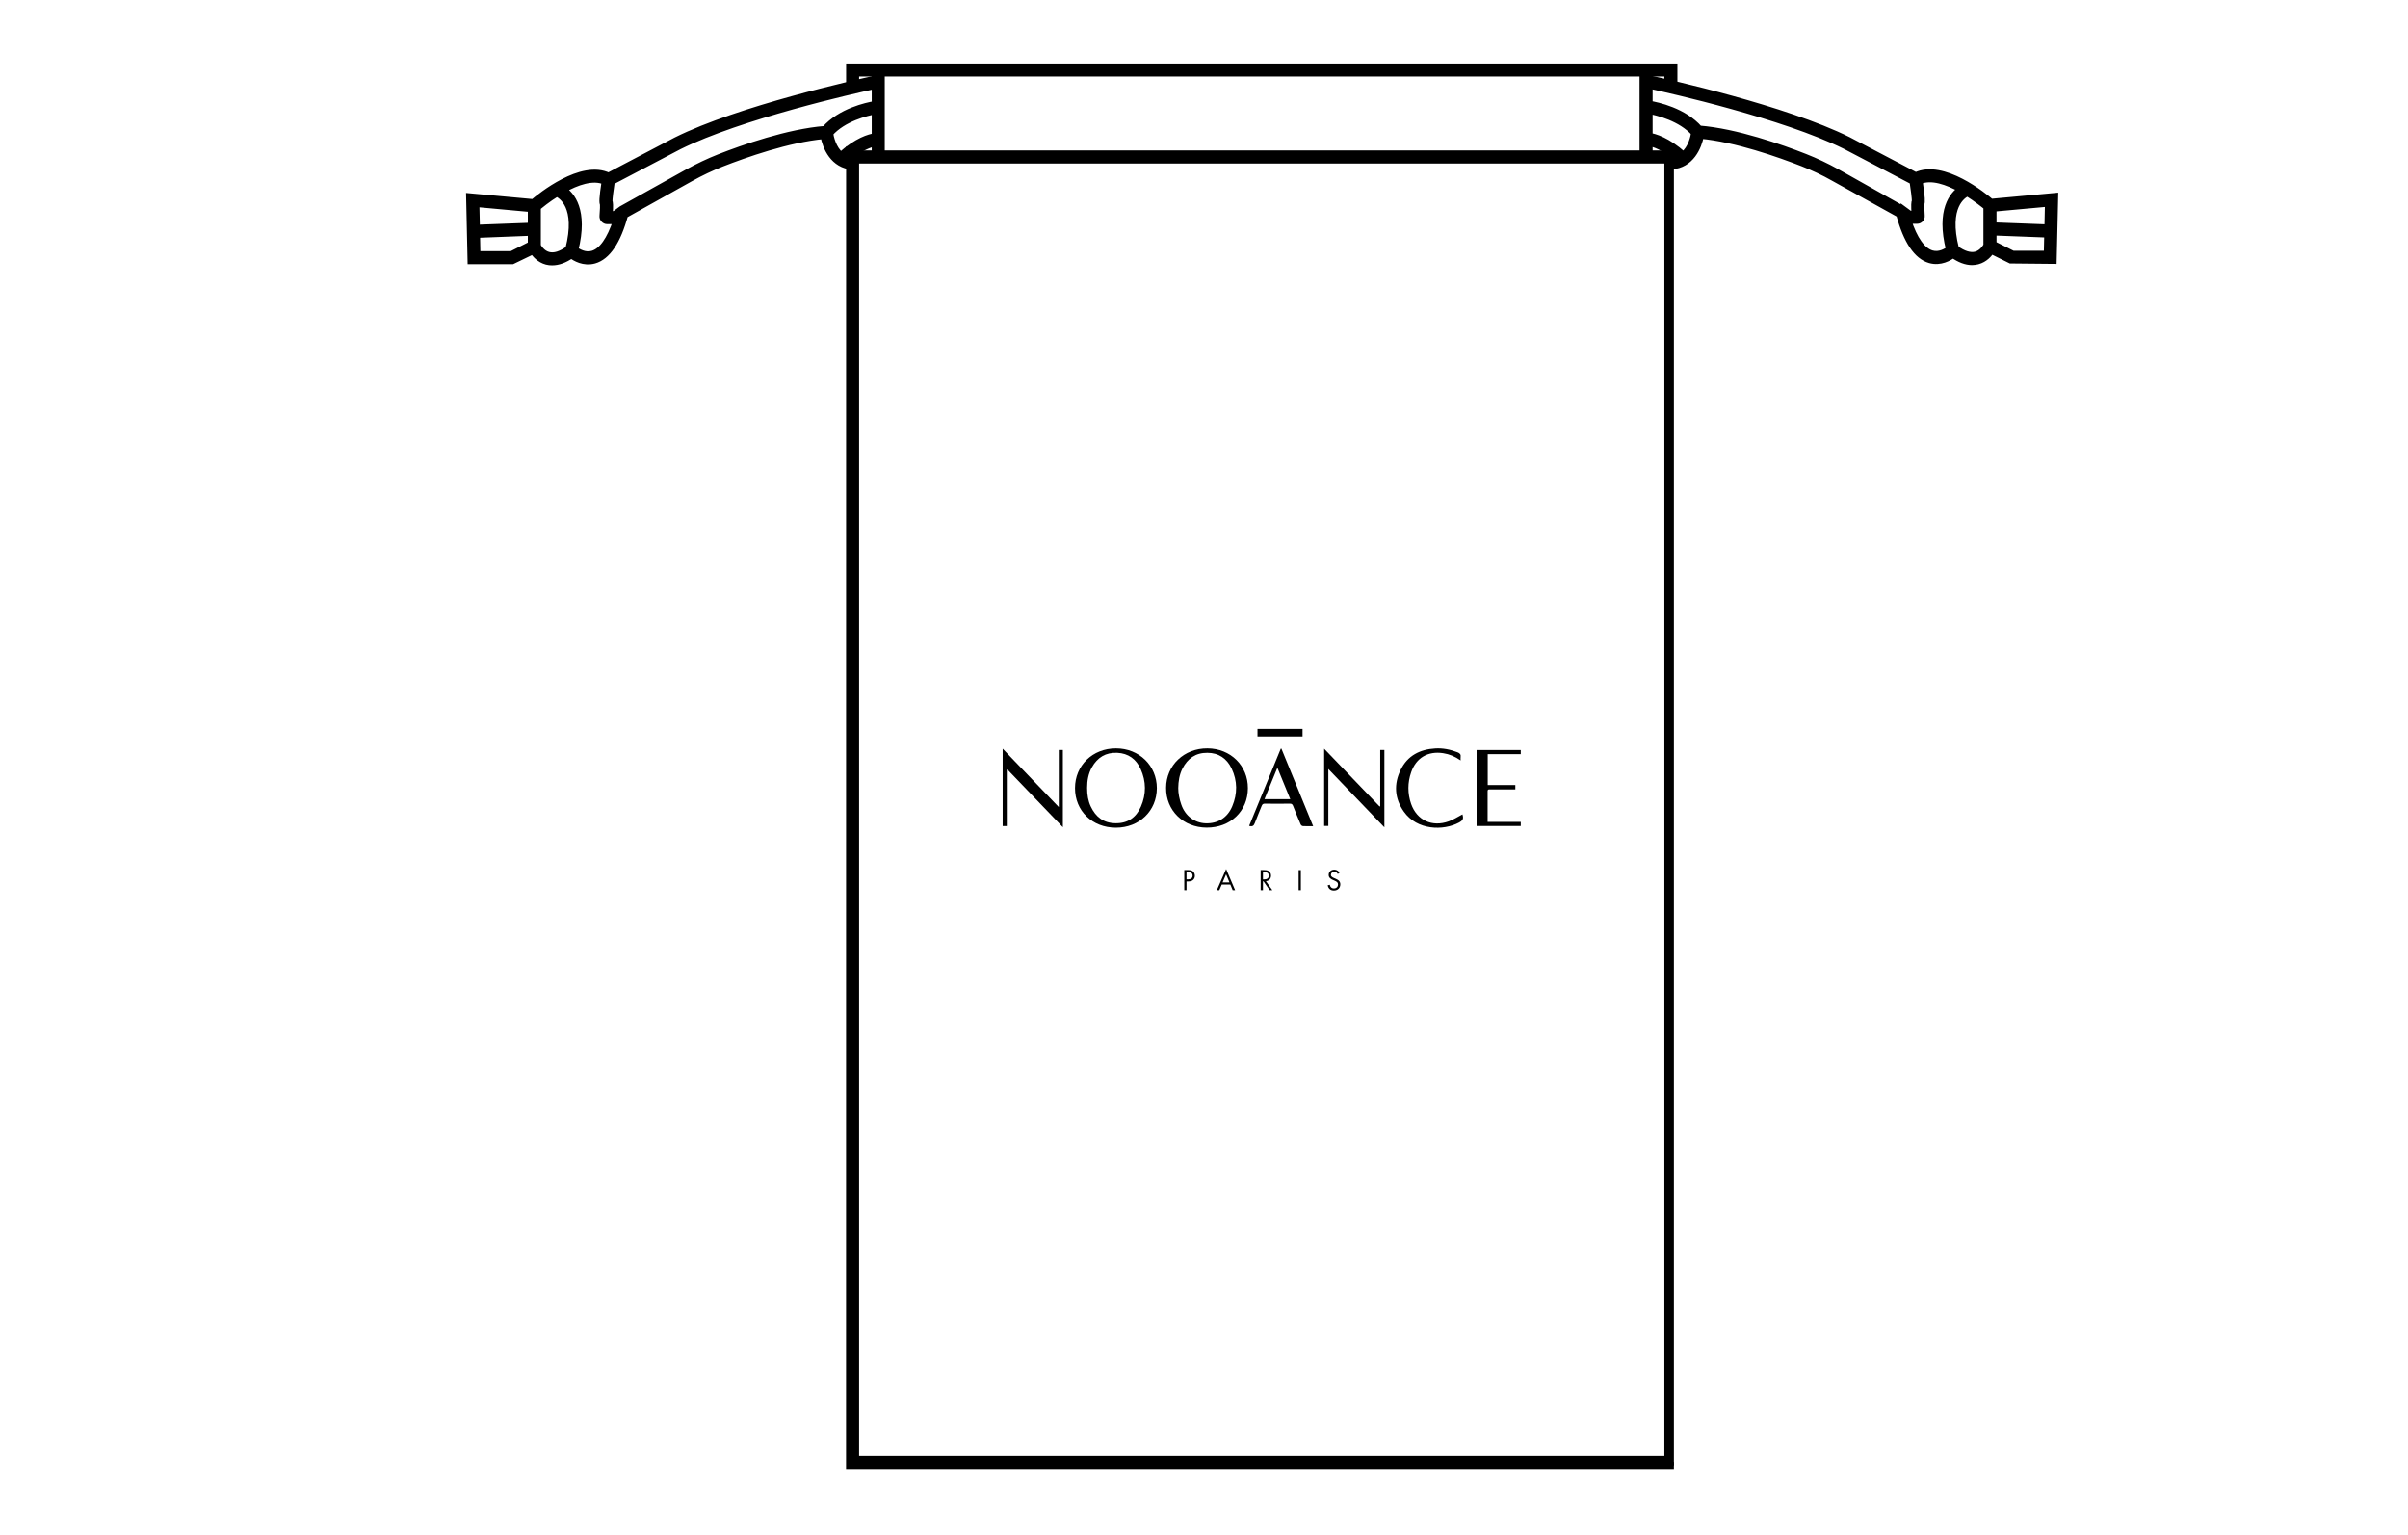 <svg width="69" height="44" viewBox="0 0 69 44" fill="none" xmlns="http://www.w3.org/2000/svg">
<path d="M24.517 2.498H24.345V1.92H47.965V2.485H47.792V2.093H24.517V2.498ZM24.517 41.827H47.792V4.587H24.517V41.827ZM47.965 42H24.343L24.345 4.294H24.517V4.412H47.792V4.267H47.965" fill="black"/>
<path d="M47.965 42H24.343L24.345 4.294H24.517V4.412H47.792V4.267H47.965M24.517 2.498H24.345V1.92H47.965V2.485H47.792V2.093H24.517V2.498ZM24.517 41.827H47.792V4.587H24.517V41.827Z" stroke="black" stroke-width="0.2"/>
<path d="M47.255 3.906C47.414 3.931 47.768 4.029 48.236 4.448C48.474 4.261 48.542 3.92 48.557 3.809C48.169 3.372 47.503 3.211 47.255 3.163V3.906ZM54.719 6.14H54.875C54.857 5.875 54.865 5.796 54.883 5.76C54.884 5.689 54.853 5.428 54.816 5.193L52.874 4.174C51.111 3.301 47.877 2.574 47.255 2.438V2.987C47.497 3.028 48.246 3.19 48.69 3.699C49.741 3.782 51.037 4.239 51.721 4.509C52.026 4.629 52.333 4.774 52.63 4.939L54.56 6.025V6.023L54.719 6.14ZM57.109 6.473L58.682 6.532L58.697 5.822L57.109 5.967V6.473ZM57.675 7.287H58.664L58.677 6.708L57.109 6.648V7.003L57.675 7.287ZM54.666 6.314C54.845 6.868 55.081 7.198 55.352 7.275C55.576 7.34 55.779 7.213 55.861 7.151C55.576 6.019 55.967 5.578 56.205 5.42C55.811 5.201 55.343 5.028 54.99 5.186C55.068 5.689 55.063 5.798 55.042 5.837C55.039 5.867 55.037 5.97 55.052 6.185C55.056 6.218 55.045 6.252 55.022 6.276C54.999 6.3 54.968 6.314 54.934 6.314H54.666ZM56.035 7.131C56.256 7.292 56.452 7.351 56.62 7.31C56.806 7.26 56.907 7.089 56.934 7.038V5.926C56.859 5.864 56.647 5.693 56.377 5.523C56.235 5.586 55.722 5.91 56.035 7.131ZM56.509 7.498C56.339 7.498 56.156 7.43 55.962 7.292C55.853 7.375 55.602 7.527 55.305 7.443C54.934 7.337 54.641 6.904 54.435 6.149L54.409 6.126L52.545 5.092C52.256 4.928 51.956 4.788 51.658 4.671C50.993 4.411 49.744 3.968 48.725 3.876C48.667 4.206 48.443 4.723 47.898 4.753L47.888 4.577C47.957 4.574 48.021 4.562 48.077 4.539C47.683 4.199 47.389 4.109 47.255 4.085V4.474H47.081V2.03H47.255V2.261C47.779 2.371 51.134 3.118 52.954 4.02L54.895 5.039C55.667 4.663 56.845 5.623 57.05 5.799L58.876 5.631L58.833 7.463L57.614 7.451L57.057 7.174C56.997 7.271 56.871 7.422 56.665 7.477C56.615 7.489 56.562 7.498 56.509 7.498ZM23.774 3.82C23.792 3.931 23.859 4.27 24.096 4.459C24.566 4.037 24.919 3.94 25.079 3.918V3.174C24.828 3.221 24.163 3.38 23.774 3.82ZM17.456 6.15H17.614L17.813 6.002L19.703 4.948C20.002 4.783 20.307 4.638 20.611 4.518C21.294 4.25 22.59 3.793 23.641 3.71C24.086 3.201 24.835 3.036 25.079 2.996V2.447C24.455 2.582 21.221 3.311 19.457 4.185L17.516 5.204C17.481 5.437 17.447 5.699 17.45 5.769C17.466 5.805 17.475 5.885 17.456 6.15ZM13.636 5.832L13.652 6.542L15.225 6.483V5.978L13.636 5.832ZM13.667 7.298H14.659L15.225 7.013V6.656L13.655 6.717L13.667 7.298ZM16.473 7.162C16.555 7.224 16.755 7.349 16.98 7.286C17.253 7.209 17.487 6.876 17.668 6.324H17.398C17.365 6.324 17.331 6.308 17.31 6.284C17.288 6.261 17.275 6.229 17.278 6.194C17.294 6.002 17.295 5.885 17.291 5.846C17.268 5.807 17.263 5.699 17.34 5.196C16.991 5.039 16.52 5.21 16.126 5.431C16.365 5.586 16.756 6.026 16.473 7.162ZM15.398 7.048C15.425 7.1 15.527 7.271 15.714 7.319C15.881 7.363 16.076 7.303 16.299 7.141C16.612 5.919 16.097 5.596 15.954 5.534C15.684 5.702 15.474 5.875 15.398 5.937V7.048ZM15.823 7.505C15.77 7.505 15.719 7.501 15.669 7.487C15.461 7.433 15.336 7.278 15.275 7.184L14.679 7.472H13.498L13.457 5.64L15.283 5.808C15.487 5.634 16.667 4.673 17.437 5.05L19.377 4.031C21.198 3.125 24.554 2.382 25.079 2.268V2.041H25.252V4.485H25.079V4.094C24.944 4.118 24.649 4.209 24.257 4.55C24.313 4.571 24.375 4.585 24.445 4.588L24.434 4.763C23.889 4.732 23.665 4.217 23.609 3.885C22.588 3.978 21.339 4.42 20.675 4.68C20.378 4.797 20.079 4.939 19.787 5.101L17.898 6.156C17.692 6.913 17.398 7.349 17.026 7.454C16.73 7.537 16.48 7.386 16.372 7.303C16.176 7.44 15.993 7.505 15.823 7.505Z" fill="black" stroke="black" stroke-width="0.2"/>
<path d="M38.383 25.016C38.371 24.991 38.352 24.968 38.328 24.953C38.299 24.933 38.272 24.925 38.234 24.925C38.141 24.925 38.073 24.986 38.073 25.075C38.073 25.118 38.088 25.145 38.112 25.169C38.138 25.195 38.167 25.207 38.19 25.218L38.241 25.24C38.273 25.255 38.294 25.266 38.311 25.281C38.332 25.299 38.34 25.324 38.34 25.349C38.34 25.407 38.302 25.463 38.224 25.463C38.194 25.463 38.164 25.457 38.14 25.431C38.123 25.414 38.109 25.389 38.105 25.358L38.043 25.375C38.05 25.41 38.069 25.449 38.097 25.478C38.137 25.516 38.184 25.523 38.223 25.523C38.328 25.523 38.406 25.454 38.406 25.346C38.406 25.304 38.394 25.271 38.364 25.24C38.34 25.218 38.308 25.202 38.275 25.187L38.22 25.163C38.197 25.152 38.175 25.143 38.159 25.125C38.143 25.112 38.137 25.098 38.137 25.077C38.137 25.022 38.176 24.986 38.234 24.986C38.267 24.986 38.288 24.998 38.299 25.007C38.312 25.016 38.325 25.034 38.334 25.049L38.383 25.016ZM37.212 25.514H37.276V24.937H37.212V25.514ZM36.19 24.997H36.227C36.256 24.997 36.285 24.998 36.311 25.013C36.347 25.033 36.356 25.065 36.356 25.098C36.356 25.166 36.309 25.204 36.229 25.204H36.19V24.997ZM36.124 24.936V25.514H36.19V25.26H36.206L36.382 25.514H36.459L36.274 25.255C36.364 25.249 36.421 25.184 36.421 25.095C36.421 25.034 36.392 24.989 36.358 24.968C36.315 24.938 36.256 24.936 36.217 24.936H36.124ZM35.033 25.29L35.133 25.059L35.23 25.29H35.033ZM35.322 25.514H35.392L35.134 24.907L34.868 25.514H34.939L35.009 25.351H35.255L35.322 25.514ZM33.999 24.997H34.046C34.087 24.997 34.174 25.004 34.174 25.096C34.174 25.163 34.127 25.202 34.052 25.202H33.999V24.997ZM33.935 24.936V25.514H33.999V25.263H34.055C34.186 25.263 34.238 25.181 34.238 25.101C34.238 25.063 34.227 25.013 34.185 24.975C34.145 24.942 34.097 24.936 34.039 24.936" fill="black"/>
<path d="M33.762 22.588C33.77 22.588 33.756 22.591 33.762 22.588C33.761 22.733 33.796 22.909 33.849 23.058C33.961 23.386 34.232 23.585 34.548 23.596C34.896 23.607 35.172 23.437 35.31 23.107C35.461 22.747 35.46 22.382 35.292 22.027C35.155 21.738 34.921 21.576 34.594 21.576C34.262 21.573 34.032 21.738 33.885 22.023C33.794 22.201 33.765 22.391 33.762 22.588ZM35.758 22.591C35.755 23.249 35.258 23.723 34.575 23.72C33.908 23.717 33.408 23.228 33.414 22.577C33.417 21.933 33.93 21.444 34.6 21.449C35.261 21.452 35.761 21.944 35.758 22.591Z" fill="black"/>
<path d="M31.151 22.58C31.151 22.784 31.181 22.954 31.254 23.111C31.395 23.414 31.623 23.591 31.967 23.594C32.317 23.599 32.557 23.428 32.692 23.119C32.848 22.762 32.846 22.395 32.684 22.039C32.557 21.758 32.333 21.591 32.015 21.576C31.687 21.561 31.446 21.708 31.288 21.991C31.186 22.173 31.151 22.372 31.151 22.58ZM30.804 22.586C30.804 21.938 31.308 21.449 31.977 21.449C32.644 21.449 33.149 21.944 33.149 22.589C33.146 23.242 32.647 23.722 31.973 23.722C31.299 23.72 30.802 23.24 30.804 22.586Z" fill="black"/>
<path d="M37.943 21.459C38.479 22.02 39.006 22.566 39.531 23.113C39.538 23.11 39.544 23.107 39.55 23.107V21.494H39.669V23.712C39.13 23.151 38.605 22.604 38.063 22.039V23.672H37.943" fill="black"/>
<path d="M30.456 23.708C29.918 23.149 29.393 22.603 28.869 22.056L28.849 22.064V23.675H28.731V21.458C29.268 22.017 29.795 22.565 30.339 23.131V21.494H30.456" fill="black"/>
<path d="M42.627 23.555H43.577V23.673H42.311V21.496H43.577V21.614H42.63V22.5H43.421V22.625H43.333H42.69C42.658 22.625 42.626 22.622 42.627 22.671V23.555Z" fill="black"/>
<path d="M36.033 21.107H37.324V20.89H36.033V21.107Z" fill="black"/>
<path d="M36.233 22.905H36.972C36.85 22.604 36.73 22.314 36.603 22.002C36.476 22.314 36.356 22.604 36.233 22.905ZM37.628 23.679C37.519 23.679 37.424 23.682 37.331 23.676C37.309 23.675 37.277 23.647 37.269 23.625C37.194 23.451 37.122 23.275 37.053 23.098C37.035 23.052 37.012 23.031 36.959 23.033C36.72 23.036 36.482 23.036 36.243 23.033C36.197 23.033 36.175 23.048 36.156 23.09C36.091 23.258 36.017 23.422 35.955 23.591C35.926 23.67 35.885 23.697 35.794 23.67L36.7 21.458C36.706 21.458 36.711 21.456 36.718 21.456C37.021 22.194 37.322 22.93 37.628 23.679Z" fill="black"/>
<path d="M41.854 21.794C41.692 21.681 41.532 21.614 41.354 21.587C40.92 21.52 40.581 21.717 40.437 22.13C40.331 22.432 40.331 22.739 40.435 23.04C40.6 23.508 41.033 23.712 41.513 23.54C41.651 23.49 41.777 23.407 41.906 23.34C41.942 23.464 41.924 23.511 41.806 23.575C41.354 23.816 40.606 23.797 40.228 23.263C39.96 22.886 39.934 22.473 40.136 22.062C40.334 21.656 40.688 21.476 41.129 21.451C41.348 21.438 41.56 21.482 41.765 21.561C41.834 21.588 41.866 21.625 41.854 21.699C41.849 21.724 41.854 21.75 41.854 21.794Z" fill="black"/>
</svg>
